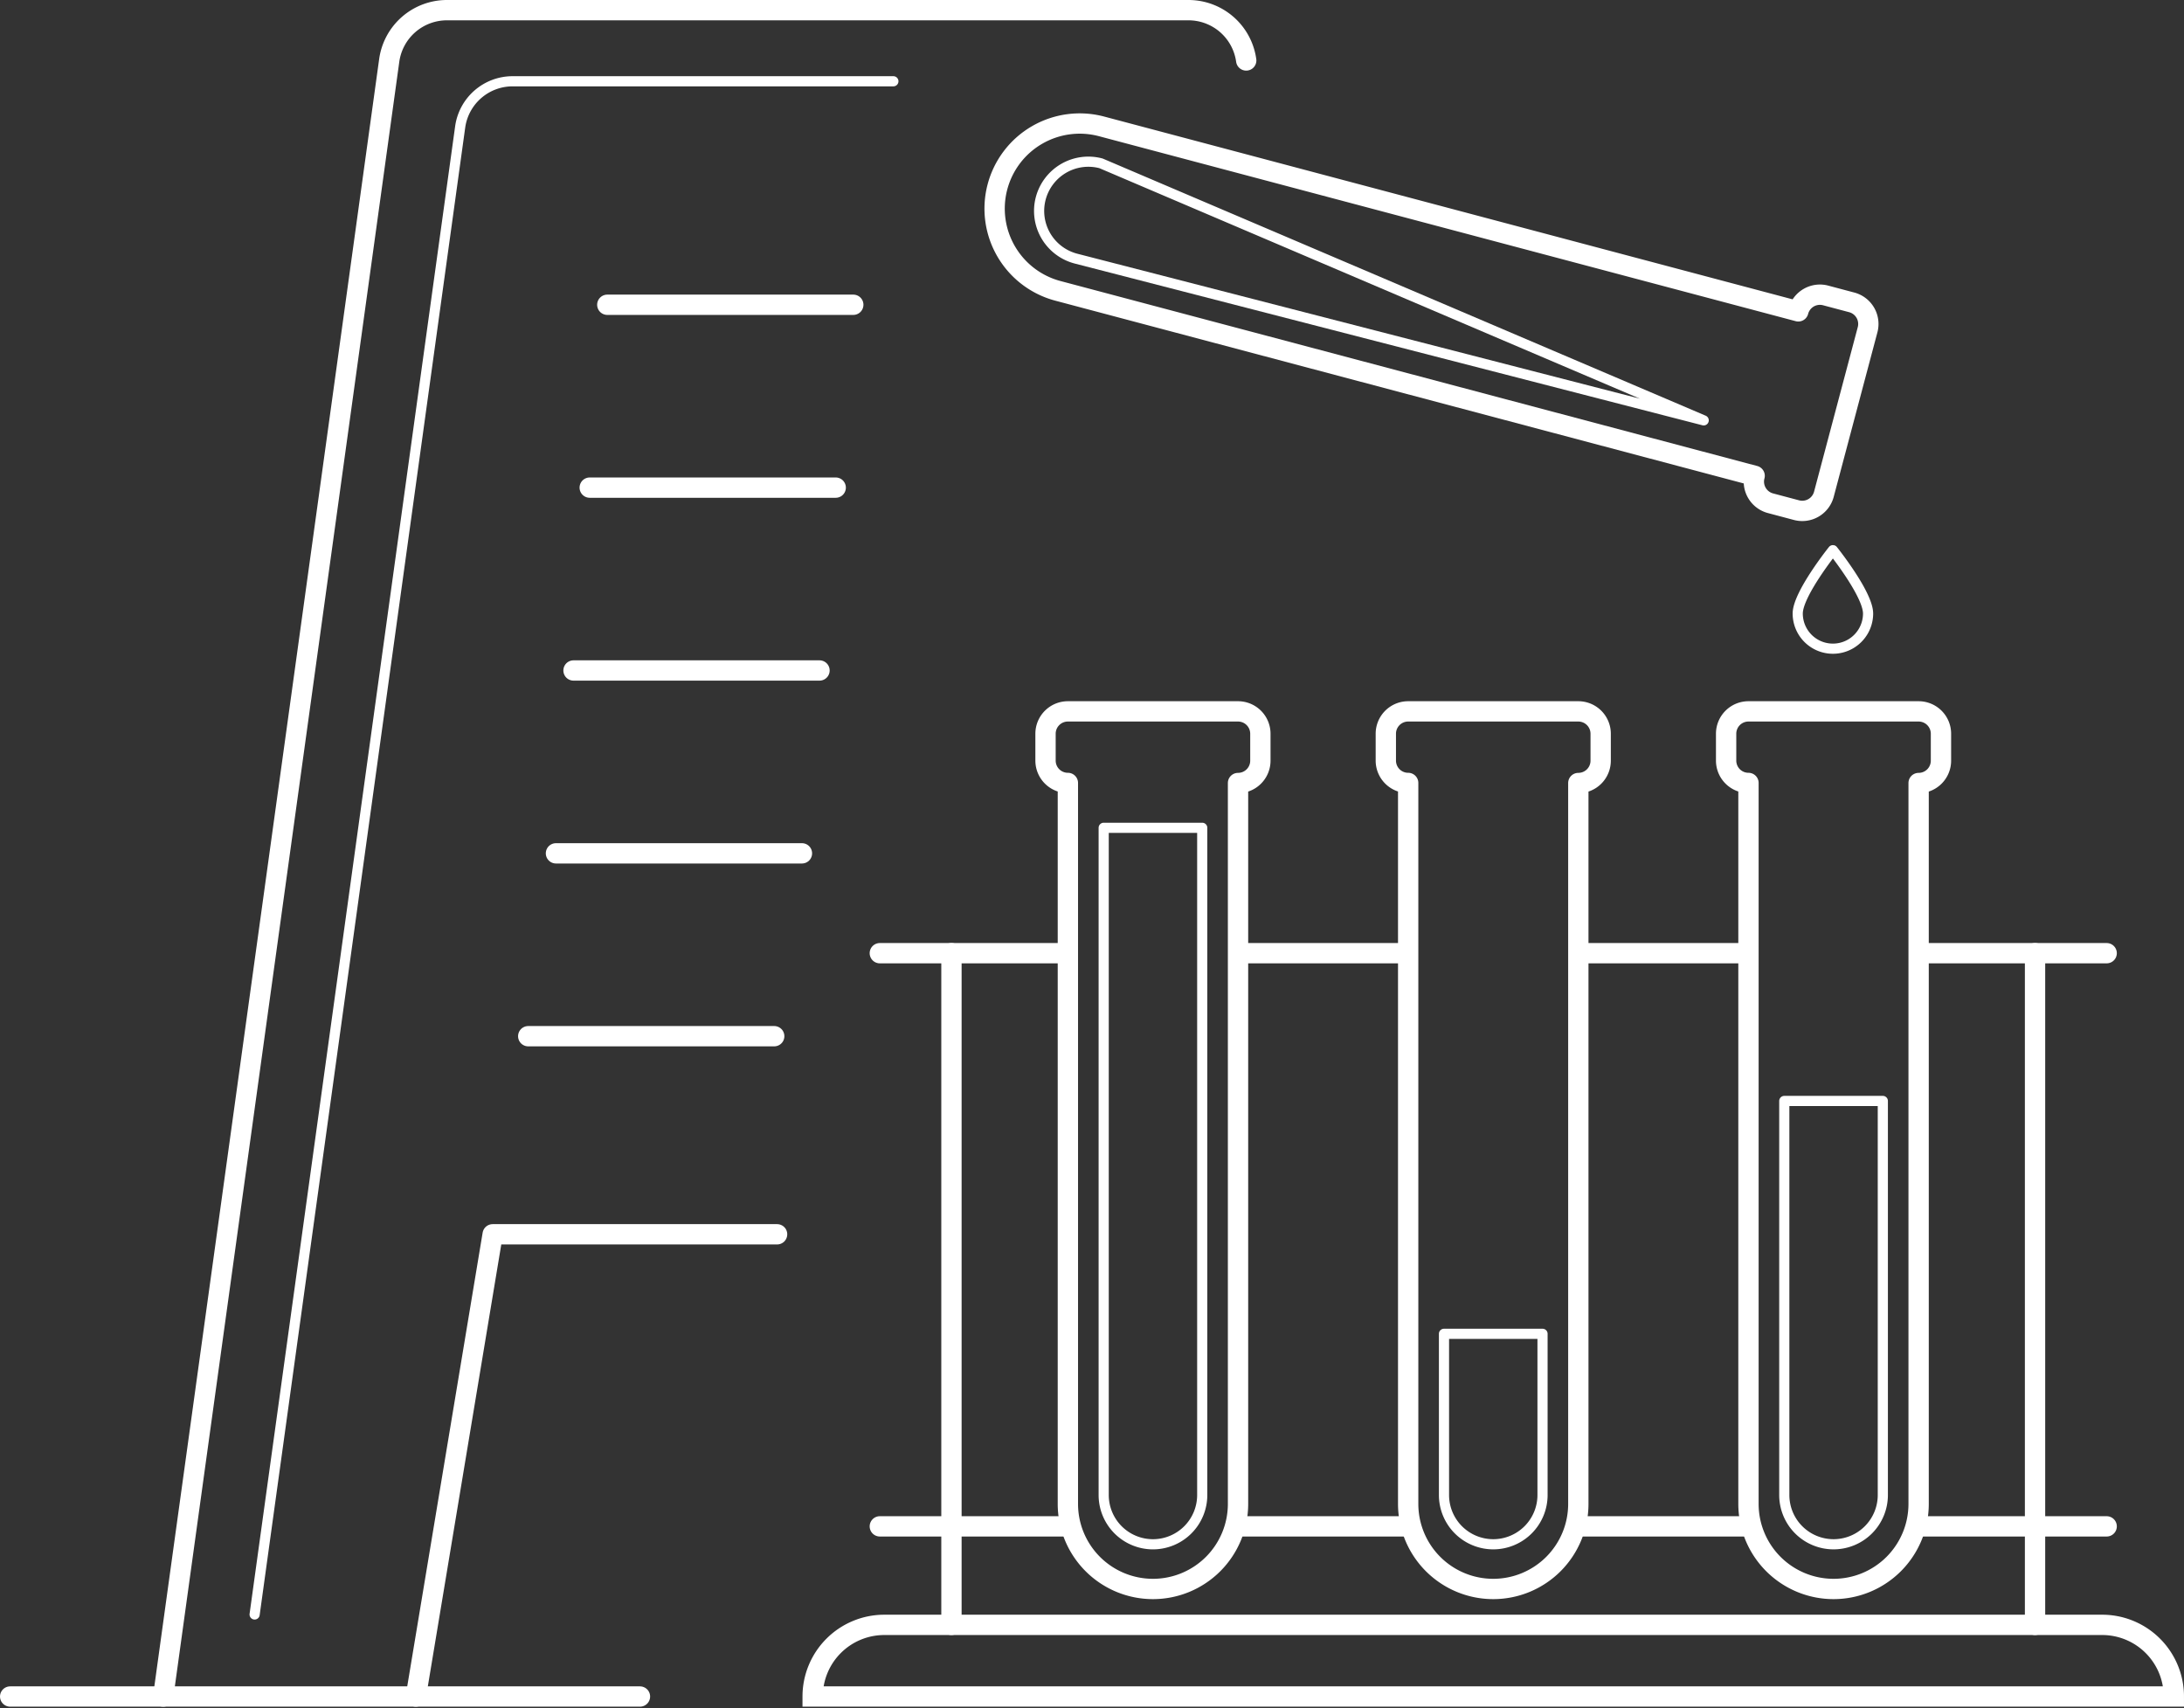 <svg xmlns="http://www.w3.org/2000/svg" width="215" height="168.15" viewBox="0 0 215 168.15"><rect x="0" y="0" width="215" height="168.15" fill="#333333" stroke="none"/><g transform="translate(-1042 -834)"><line x2="62" transform="translate(1043 1001)" fill="none" stroke="#fff" stroke-linecap="round" stroke-linejoin="round" stroke-width="2"/><path d="M1058.066,1001l22.25-161.05A5.735,5.735,0,0,1,1086,835H1159a5.735,5.735,0,0,1,5.681,4.95" fill="none" stroke="#fff" stroke-linecap="round" stroke-linejoin="round" stroke-width="2"/><path d="M1067.066,992.922,1087.3,846.5a5.214,5.214,0,0,1,5.165-4.5h37.482" fill="none" stroke="#fff" stroke-linecap="round" stroke-linejoin="round" stroke-width="1"/><path d="M7.053,0H126.947A7.053,7.053,0,0,1,134,7.053v0a0,0,0,0,1,0,0H0a0,0,0,0,1,0,0v0A7.053,7.053,0,0,1,7.053,0Z" transform="translate(1122 993.947)" fill="none" stroke="#fff" stroke-miterlimit="10" stroke-width="2"/><line y2="66.118" transform="translate(1135.664 927.829)" fill="none" stroke="#fff" stroke-linecap="round" stroke-linejoin="round" stroke-width="2"/><line y2="66.118" transform="translate(1242.336 927.829)" fill="none" stroke="#fff" stroke-linecap="round" stroke-linejoin="round" stroke-width="2"/><line x2="18.072" transform="translate(1231.316 927.829)" fill="none" stroke="#fff" stroke-linecap="round" stroke-linejoin="round" stroke-width="2"/><line x2="15.868" transform="translate(1197.816 927.829)" fill="none" stroke="#fff" stroke-linecap="round" stroke-linejoin="round" stroke-width="2"/><line x2="15.868" transform="translate(1164.316 927.829)" fill="none" stroke="#fff" stroke-linecap="round" stroke-linejoin="round" stroke-width="2"/><line x2="18.072" transform="translate(1128.612 927.829)" fill="none" stroke="#fff" stroke-linecap="round" stroke-linejoin="round" stroke-width="2"/><line x2="18.072" transform="translate(1231.316 984.25)" fill="none" stroke="#fff" stroke-linecap="round" stroke-linejoin="round" stroke-width="2"/><line x2="15.868" transform="translate(1197.816 984.25)" fill="none" stroke="#fff" stroke-linecap="round" stroke-linejoin="round" stroke-width="2"/><line x2="15.868" transform="translate(1164.316 984.25)" fill="none" stroke="#fff" stroke-linecap="round" stroke-linejoin="round" stroke-width="2"/><line x2="18.072" transform="translate(1128.612 984.25)" fill="none" stroke="#fff" stroke-linecap="round" stroke-linejoin="round" stroke-width="2"/><path d="M1163.875,904.026h-16.75a2.2,2.2,0,0,0-2.2,2.2v2.645a2.2,2.2,0,0,0,2.2,2.2h0v70.967a8.375,8.375,0,0,0,8.375,8.375h0a8.375,8.375,0,0,0,8.375-8.375V911.079h0a2.2,2.2,0,0,0,2.2-2.2V906.23A2.2,2.2,0,0,0,1163.875,904.026Z" fill="none" stroke="#fff" stroke-linecap="round" stroke-linejoin="round" stroke-width="2"/><path d="M0,0H9.7a0,0,0,0,1,0,0V65.678a4.849,4.849,0,0,1-4.849,4.849h0A4.849,4.849,0,0,1,0,65.678V0A0,0,0,0,1,0,0Z" transform="translate(1150.651 915.487)" fill="none" stroke="#fff" stroke-linecap="round" stroke-linejoin="round" stroke-width="1"/><path d="M1197.375,904.026h-16.75a2.2,2.2,0,0,0-2.2,2.2v2.645a2.2,2.2,0,0,0,2.2,2.2h0v70.967a8.375,8.375,0,0,0,8.375,8.375h0a8.375,8.375,0,0,0,8.375-8.375V911.079h0a2.2,2.2,0,0,0,2.2-2.2V906.23A2.2,2.2,0,0,0,1197.375,904.026Z" fill="none" stroke="#fff" stroke-linecap="round" stroke-linejoin="round" stroke-width="2"/><path d="M0,0H9.7a0,0,0,0,1,0,0V15.868a4.849,4.849,0,0,1-4.849,4.849h0A4.849,4.849,0,0,1,0,15.868V0A0,0,0,0,1,0,0Z" transform="translate(1184.151 965.296)" fill="none" stroke="#fff" stroke-linecap="round" stroke-linejoin="round" stroke-width="1"/><path d="M1230.875,904.026h-16.75a2.2,2.2,0,0,0-2.2,2.2v2.645a2.2,2.2,0,0,0,2.2,2.2h0v70.967a8.375,8.375,0,0,0,8.375,8.375h0a8.375,8.375,0,0,0,8.375-8.375V911.079h0a2.2,2.2,0,0,0,2.2-2.2V906.23A2.2,2.2,0,0,0,1230.875,904.026Z" fill="none" stroke="#fff" stroke-linecap="round" stroke-linejoin="round" stroke-width="2"/><path d="M0,0H9.7a0,0,0,0,1,0,0V38.789a4.849,4.849,0,0,1-4.849,4.849h0A4.849,4.849,0,0,1,0,38.789V0A0,0,0,0,1,0,0Z" transform="translate(1217.651 942.375)" fill="none" stroke="#fff" stroke-linecap="round" stroke-linejoin="round" stroke-width="1"/><path d="M1221.55,882.652l4.3-16.189a2.2,2.2,0,0,0-1.564-2.7l-2.556-.679a2.2,2.2,0,0,0-2.7,1.565h0l-68.591-18.209a8.377,8.377,0,0,0-10.244,5.946h0a8.375,8.375,0,0,0,5.946,10.244l68.591,18.208h0a2.2,2.2,0,0,0,1.565,2.7l2.556.679A2.205,2.205,0,0,0,1221.55,882.652Z" fill="none" stroke="#fff" stroke-linecap="round" stroke-linejoin="round" stroke-width="2"/><path d="M1144.456,853.521h0a4.85,4.85,0,0,1,5.931-3.442l59.33,25.3L1147.9,859.452A4.85,4.85,0,0,1,1144.456,853.521Z" fill="none" stroke="#fff" stroke-linecap="round" stroke-linejoin="round" stroke-width="1"/><path d="M1225.9,894.392a3.463,3.463,0,0,1-6.926,0c0-1.913,3.463-6.234,3.463-6.234S1225.9,892.479,1225.9,894.392Z" fill="none" stroke="#fff" stroke-linecap="round" stroke-linejoin="round" stroke-width="1"/><path d="M1082.937,1001l7.563-45.5h28" fill="none" stroke="#fff" stroke-linecap="round" stroke-linejoin="round" stroke-width="2"/><line x2="24.216" transform="translate(1094 936)" fill="none" stroke="#fff" stroke-linecap="round" stroke-linejoin="round" stroke-width="2"/><line x2="24.216" transform="translate(1096.73 918)" fill="none" stroke="#fff" stroke-linecap="round" stroke-linejoin="round" stroke-width="2"/><line x2="24.216" transform="translate(1098.459 900)" fill="none" stroke="#fff" stroke-linecap="round" stroke-linejoin="round" stroke-width="2"/><line x2="24.216" transform="translate(1100.054 882)" fill="none" stroke="#fff" stroke-linecap="round" stroke-linejoin="round" stroke-width="2"/><line x2="24.216" transform="translate(1101.784 864)" fill="none" stroke="#fff" stroke-linecap="round" stroke-linejoin="round" stroke-width="2"/></g></svg>